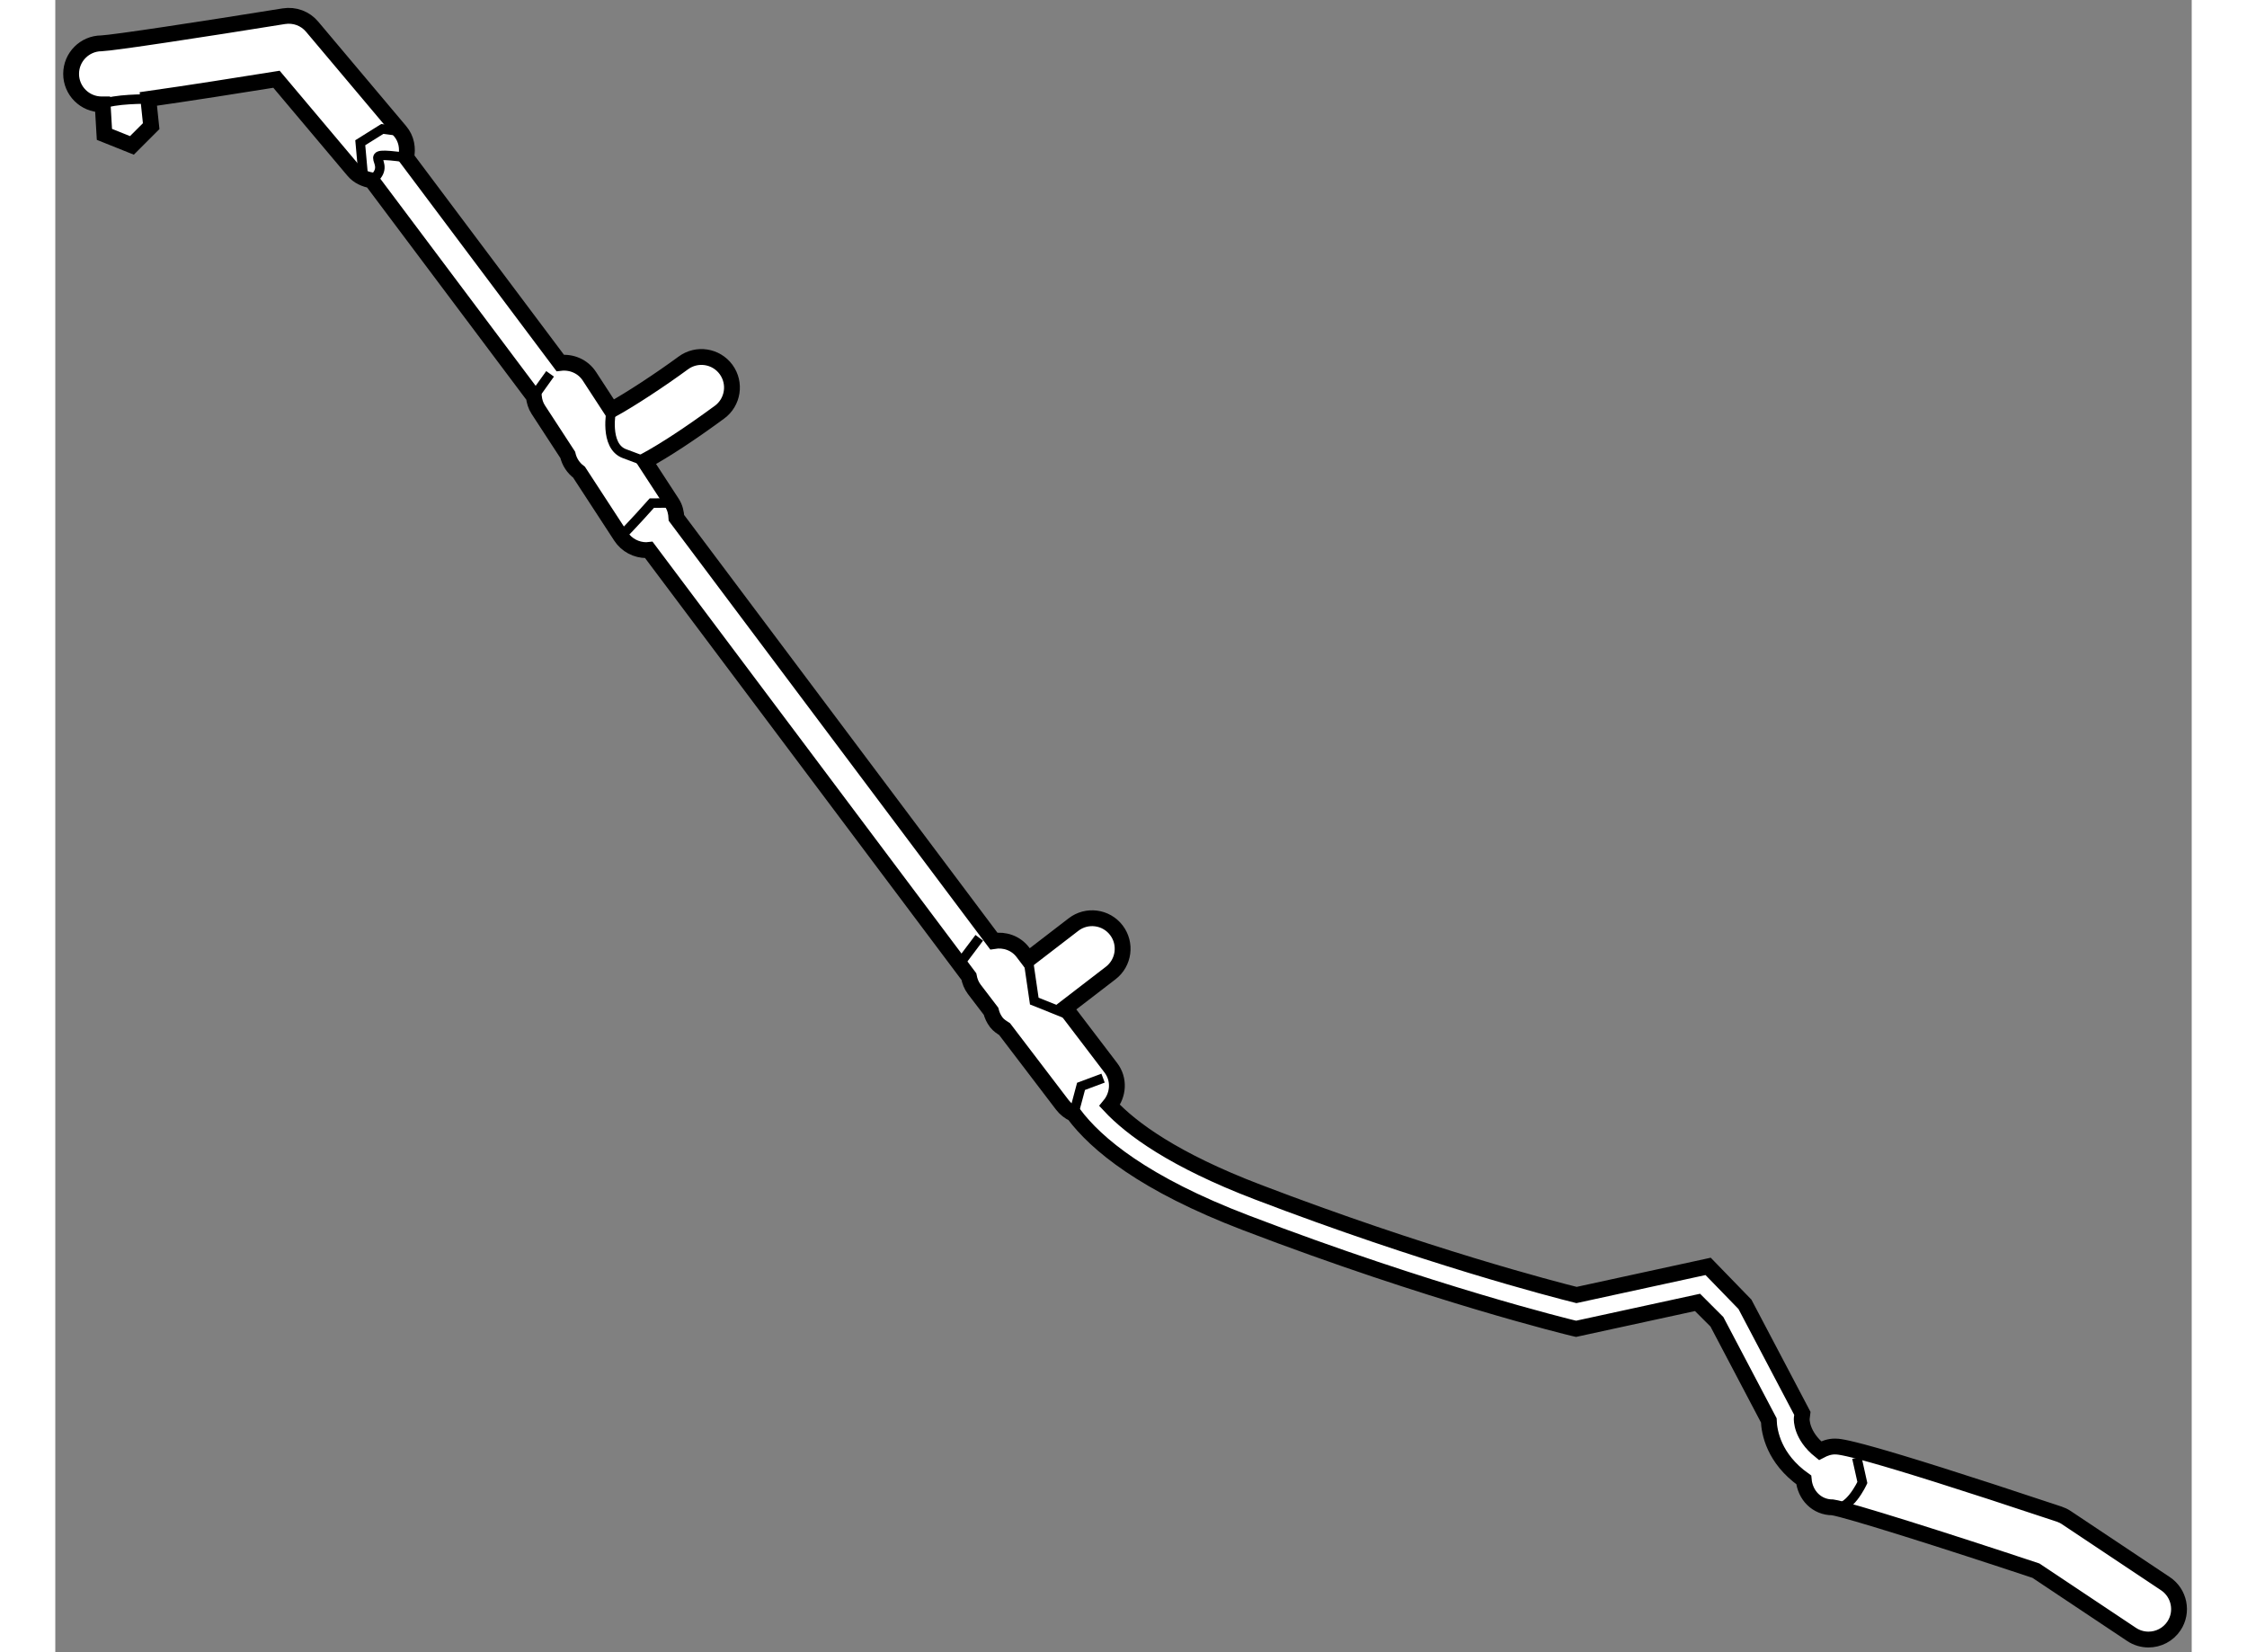 <?xml version="1.0" encoding="utf-8"?>
<!-- Generator: Adobe Illustrator 15.1.0, SVG Export Plug-In . SVG Version: 6.00 Build 0)  -->
<!DOCTYPE svg PUBLIC "-//W3C//DTD SVG 1.1//EN" "http://www.w3.org/Graphics/SVG/1.1/DTD/svg11.dtd">
<svg version="1.1" xmlns="http://www.w3.org/2000/svg" xmlns:xlink="http://www.w3.org/1999/xlink" x="0px" y="0px" width="244.8px"
	 height="180px" viewBox="31.248 124.5 67.489 52.193" enable-background="new 0 0 244.8 180" xml:space="preserve">
	
<rect x="31.248" y="124.5" width="67.489" height="52.193" fill="#808080" stroke="none"/>
	
<g><path fill="#FFFFFF" stroke="#000000" stroke-width="0.5" d="M97.907,174.528l-3.129-2.086c-0.071-0.048-0.149-0.085-0.23-0.112
				c-6.406-2.135-6.916-2.135-7.083-2.135c-0.17,0-0.325,0.056-0.469,0.132c-0.602-0.484-0.58-0.994-0.578-1.016l0.02-0.162
				l-1.814-3.446l-1.163-1.198l-4.157,0.904c-0.723-0.18-4.789-1.232-10.076-3.254c-2.635-1.007-3.981-1.992-4.673-2.734
				c0.279-0.337,0.316-0.824,0.039-1.188l-1.441-1.892l1.436-1.104c0.422-0.325,0.501-0.931,0.177-1.353
				c-0.325-0.424-0.932-0.502-1.353-0.177l-1.429,1.099l-0.171-0.225c-0.223-0.293-0.579-0.409-0.918-0.354l-10.025-13.367
				c-0.009-0.163-0.044-0.325-0.14-0.472l-0.859-1.318c0.641-0.35,1.427-0.865,2.359-1.549c0.43-0.315,0.522-0.919,0.208-1.349
				c-0.314-0.429-0.919-0.524-1.349-0.208c-0.736,0.54-1.667,1.151-2.275,1.486l-0.692-1.062c-0.207-0.318-0.57-0.466-0.924-0.423
				l-4.868-6.491c0.063-0.283,0.014-0.589-0.188-0.828l-2.781-3.303c-0.218-0.26-0.552-0.384-0.892-0.331
				c-2.54,0.409-5.385,0.843-5.764,0.857c-0.529,0.004-0.957,0.434-0.957,0.965c0,0.532,0.432,0.964,0.965,0.964
				c0.008,0,0.022-0.001,0.031-0.001l0.056,0.948l0.869,0.348l0.608-0.608l-0.09-0.859c1.22-0.173,2.905-0.438,4.049-0.622
				l2.43,2.885c0.152,0.182,0.36,0.271,0.576,0.309l5.123,6.83c0.017,0.144,0.056,0.285,0.141,0.414l0.93,1.427
				c0.053,0.226,0.177,0.413,0.357,0.547l1.32,2.025c0.185,0.284,0.494,0.438,0.81,0.438c0.024,0,0.049-0.008,0.073-0.01
				l10.112,13.481c0.027,0.141,0.077,0.278,0.17,0.401l0.529,0.693c0.031,0.124,0.086,0.244,0.169,0.353
				c0.071,0.093,0.167,0.152,0.26,0.212l1.823,2.392c0.098,0.129,0.223,0.223,0.36,0.287c0.714,0.956,2.224,2.212,5.436,3.439
				c5.873,2.247,10.276,3.313,10.319,3.323l0.116,0.027l3.836-0.834l0.612,0.612l1.639,3.114c0.012,0.37,0.156,1.204,1.104,1.879
				c0.045,0.486,0.411,0.869,0.911,0.869c0.461,0.066,3.604,1.062,6.424,2l3.021,2.014c0.165,0.11,0.351,0.162,0.535,0.162
				c0.312,0,0.618-0.151,0.804-0.43C98.47,175.423,98.35,174.824,97.907,174.528z"></path><polyline fill="none" stroke="#000000" stroke-width="0.3" points="40.968,129.965 40.882,129.009 41.577,128.574 42.141,128.648 
						"></polyline><path fill="none" stroke="#000000" stroke-width="0.3" d="M41.242,130.199c0.77-0.582-0.594-0.95,1.087-0.723"></path><path fill="none" stroke="#000000" stroke-width="0.3" d="M32.743,127.8c0.317-0.182,1.443-0.172,1.443-0.172"></path><line fill="none" stroke="#000000" stroke-width="0.3" x1="46.364" y1="137.029" x2="46.878" y2="136.31"></line><path fill="none" stroke="#000000" stroke-width="0.3" d="M49.112,141.442c0.287-0.267,0.981-1.049,0.981-1.049l0.635-0.004"></path><line fill="none" stroke="#000000" stroke-width="0.3" x1="59.914" y1="154.82" x2="60.436" y2="154.125"></line><polyline fill="none" stroke="#000000" stroke-width="0.3" points="63.418,159.689 63.651,158.818 64.347,158.558 		"></polyline><polyline fill="none" stroke="#000000" stroke-width="0.3" points="61.982,154.808 62.174,156.124 63.478,156.646 		"></polyline><path fill="none" stroke="#000000" stroke-width="0.3" d="M48.813,137.452c0,0-0.232,1.136,0.412,1.378
				c0.644,0.241,0.644,0.241,0.644,0.241"></path><path fill="none" stroke="#000000" stroke-width="0.3" d="M87.391,172.12c0.507,0.169,0.942-0.787,0.942-0.787l-0.174-0.782"></path></g>


</svg>